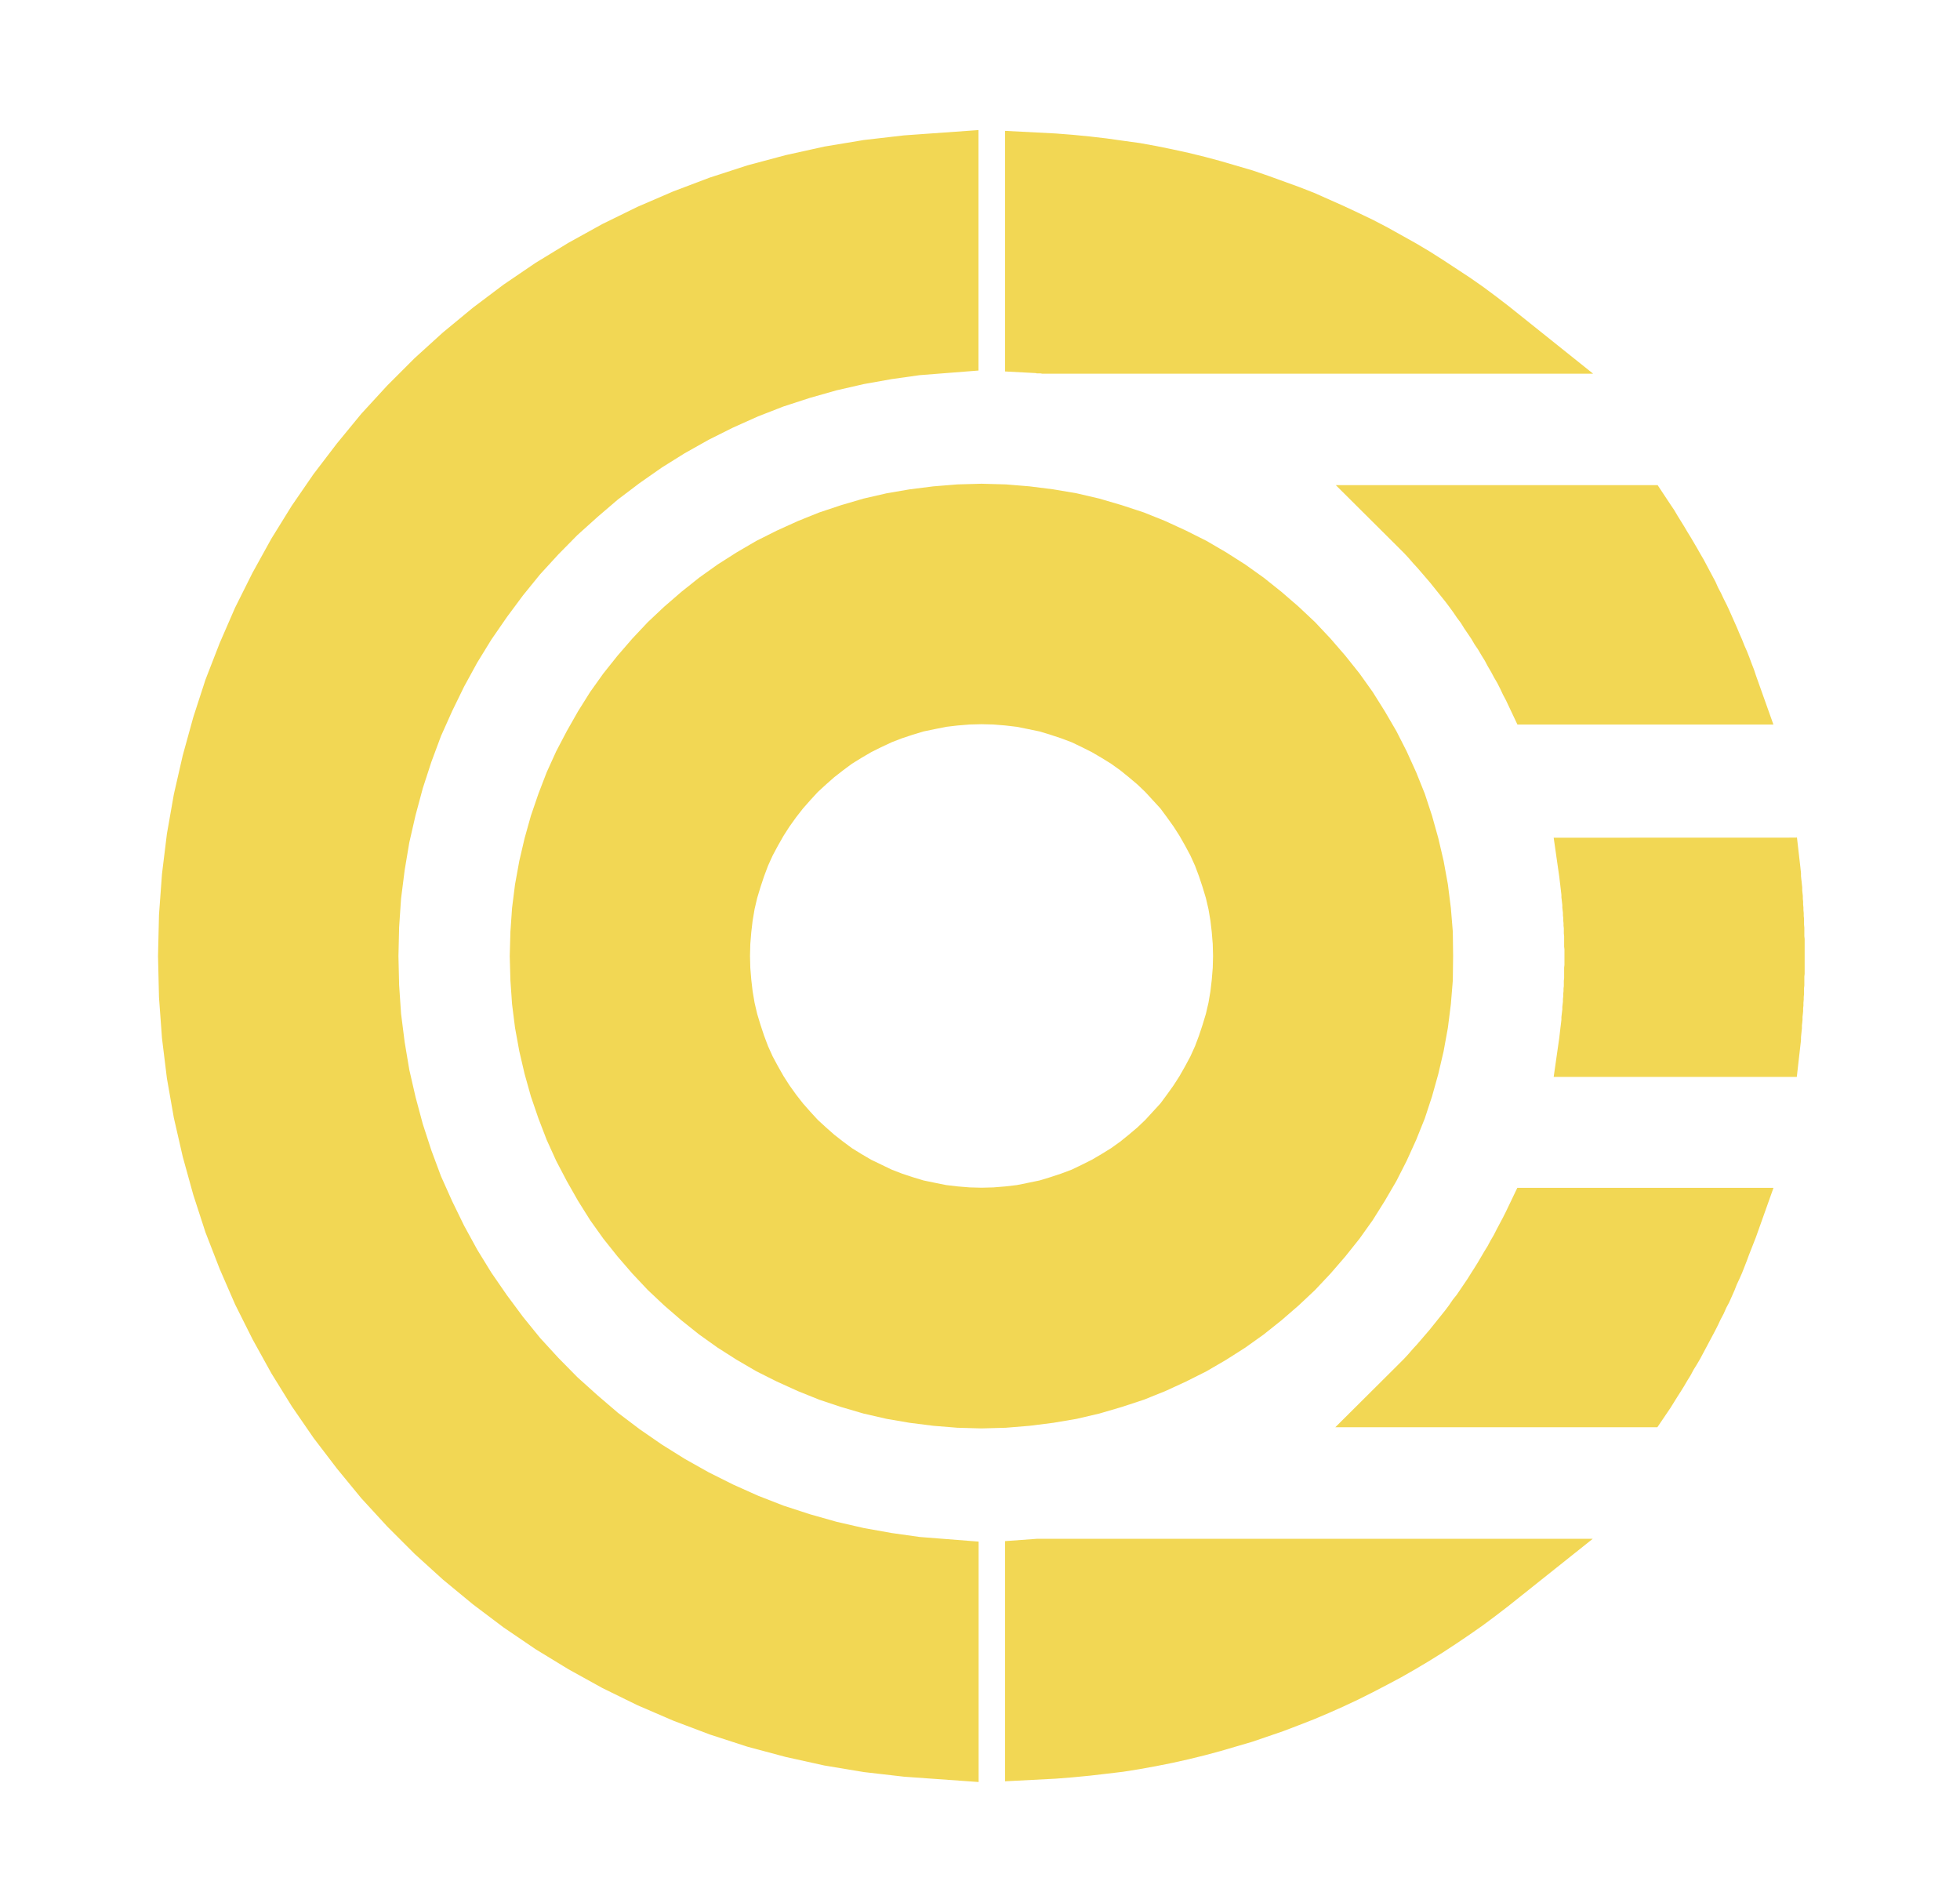 <?xml version="1.0" encoding="UTF-8"?> <svg xmlns="http://www.w3.org/2000/svg" xmlns:xlink="http://www.w3.org/1999/xlink" version="1.1" id="Слой_1" x="0px" y="0px" viewBox="0 0 321.75 310.5" style="enable-background:new 0 0 321.75 310.5;" xml:space="preserve"> <style type="text/css"> .st0{fill-rule:evenodd;clip-rule:evenodd;fill:#F2D754;} .st1{fill-rule:evenodd;clip-rule:evenodd;} .st2{fill-rule:evenodd;clip-rule:evenodd;fill:#009640;} </style> <g> <path class="st0" d="M160.64,292.5l-12.22-0.87l-6.6-0.76l-6.49-1.08l-6.38-1.41l-6.27-1.68l-6.16-2l-6-2.27l-5.89-2.54l-5.73-2.81 l-5.57-3.08l-5.41-3.3l-5.25-3.57l-5.03-3.79l-4.92-4.06l-4.65-4.22l-4.49-4.49l-4.27-4.65l-4-4.87l-3.84-5.03l-3.57-5.19 l-3.35-5.41l-3.08-5.57l-2.87-5.73l-2.54-5.84l-2.33-6l-2-6.16L30,189.87l-1.46-6.38L27.4,177l-0.81-6.6l-0.49-6.71l-0.16-6.76 l0.16-6.76l0.49-6.71l0.81-6.6l1.14-6.49l1.46-6.38l1.73-6.27l2-6.16l2.33-6l2.54-5.84L41.46,94l3.08-5.57l3.35-5.41l3.57-5.19 l3.84-5.03l4-4.87l4.27-4.65l4.49-4.49l4.65-4.22l4.92-4.06l5.03-3.79l5.25-3.57l5.41-3.3l5.57-3.08l5.73-2.81l5.89-2.54l6-2.27 l6.16-2l6.27-1.68l6.38-1.41l6.49-1.08l6.6-0.76l12.22-0.87v39.47l-9.68,0.76l-4.6,0.65l-4.54,0.81l-4.49,1.03l-4.38,1.24 l-4.33,1.41l-4.16,1.62l-4.11,1.84l-4,2l-3.95,2.22l-3.73,2.33L105,79.29l-3.57,2.7l-3.35,2.87l-3.3,2.97l-3.14,3.19l-2.97,3.24 l-2.81,3.46l-2.65,3.57l-2.54,3.68l-2.33,3.79l-2.16,3.95l-1.95,4l-1.84,4.11l-1.57,4.22l-1.41,4.33l-1.19,4.43l-1.03,4.49 l-0.76,4.54l-0.59,4.65l-0.32,4.7l-0.11,4.76l0.11,4.76l0.32,4.7l0.59,4.65l0.76,4.54l1.03,4.49l1.19,4.43l1.41,4.33l1.57,4.22 l1.84,4.11l1.95,4l2.16,3.95l2.33,3.79l2.54,3.68l2.65,3.57l2.81,3.46l2.97,3.24l3.14,3.19l3.3,2.97l3.35,2.87l3.57,2.7l3.68,2.54 l3.73,2.33l3.95,2.22l4,2l4.11,1.84l4.16,1.62l4.33,1.41l4.38,1.24l4.49,1.03l4.54,0.81l4.6,0.65l9.68,0.76V292.5z M261.45,252.59 l-13.84,11.03l-2.11,1.62l-2.11,1.57l-2.16,1.51l-2.16,1.46l-2.22,1.46l-2.27,1.41l-2.27,1.35l-2.27,1.3l-2.33,1.24l-2.38,1.24 l-2.38,1.19l-2.43,1.14l-2.43,1.08l-2.43,1.03l-2.49,0.97l-2.54,0.97l-2.54,0.87l-2.54,0.87l-2.6,0.76l-2.6,0.76l-2.6,0.7 l-2.65,0.65l-2.65,0.59l-2.7,0.54l-2.7,0.49l-2.7,0.43l-2.7,0.32l-2.76,0.32l-2.81,0.27l-2.76,0.22l-8.33,0.43v-39.42l5.19-0.38 H261.45z M291.12,195.01l-2.87,8.06l-0.38,0.97l-0.38,0.97l-0.38,0.97l-0.38,1.03l-0.38,0.97l-0.38,0.97l-0.43,0.97l-0.43,0.92 l-0.38,0.97l-0.43,0.97l-0.43,0.97l-0.49,0.92l-0.43,0.97l-0.49,0.92l-0.43,0.92l-0.49,0.97l-0.49,0.92l-0.49,0.92l-0.49,0.92 l-0.49,0.92l-0.49,0.92l-0.54,0.92l-0.54,0.87l-0.49,0.92l-0.54,0.87l-0.54,0.92l-0.54,0.87l-0.59,0.92l-0.54,0.87l-0.54,0.87 l-2.16,3.19H219.2l9.84-9.79l0.7-0.7l0.76-0.76l0.7-0.76l0.7-0.81l0.7-0.76l0.7-0.81l0.65-0.76l0.7-0.81l0.65-0.81l0.65-0.81 l0.65-0.81l0.65-0.81l0.65-0.87l0.59-0.87l0.65-0.81l0.59-0.87l0.59-0.87l0.59-0.87l0.54-0.87l0.59-0.92l0.54-0.87l0.54-0.92 l0.54-0.92l0.54-0.87l0.49-0.92l0.54-0.92l0.49-0.97l0.49-0.92l0.49-0.92l0.49-0.97l1.89-3.95H291.12z M294.96,137.25l0.59,5.14 l0.05,0.49l0.05,0.43v0.49l0.05,0.49l0.05,0.43l0.05,0.49l0.05,0.43v0.49l0.05,0.49l0.05,0.43v0.49l0.05,0.43v0.49l0.05,0.49v0.43 l0.05,0.49v0.49l0.05,0.43v0.49v0.49l0.05,0.49v0.43v0.49v0.49l0.05,0.43v0.49v0.49v0.49v0.43v0.49v0.49v0.49v0.49v0.43v0.49v0.49 v0.49l-0.05,0.43v0.49v0.49v0.49l-0.05,0.43v0.49v0.49l-0.05,0.49v0.43l-0.05,0.49v0.49l-0.05,0.43v0.49l-0.05,0.49l-0.05,0.43 v0.49l-0.05,0.49l-0.05,0.43v0.49l-0.05,0.43l-0.05,0.49l-0.05,0.49v0.43l-0.05,0.49l-0.05,0.43l-0.59,5.19h-39.91l0.92-6.43 l0.05-0.43l0.05-0.43l0.05-0.43l0.05-0.43l0.05-0.38l0.05-0.43l0.05-0.43v-0.43l0.05-0.43l0.05-0.43l0.05-0.38v-0.43l0.05-0.43 l0.05-0.43v-0.43l0.05-0.43v-0.43l0.05-0.43v-0.43l0.05-0.43v-0.43v-0.43l0.05-0.43v-0.43v-0.43v-0.43v-0.43l0.05-0.43v-0.43v-0.43 v-0.43v-0.43v-0.43v-0.43l-0.05-0.43v-0.43v-0.43v-0.43v-0.43l-0.05-0.43v-0.43v-0.43l-0.05-0.43v-0.43l-0.05-0.43v-0.43 l-0.05-0.43v-0.43l-0.05-0.38l-0.05-0.43v-0.43l-0.05-0.43l-0.05-0.43l-0.05-0.43v-0.38l-0.05-0.43l-0.05-0.43l-0.05-0.43 l-0.05-0.43l-0.05-0.38l-0.05-0.43l-0.05-0.43l-0.92-6.43H294.96z M272.14,79.67l2.11,3.19l0.59,0.87l0.54,0.92l0.54,0.87 l0.54,0.87l0.54,0.92l0.54,0.87l0.54,0.92l0.54,0.92l0.49,0.87l0.54,0.92l0.49,0.92l0.49,0.92l0.49,0.92l0.49,0.92l0.43,0.97 l0.49,0.92l0.43,0.92l0.49,0.97l0.43,0.92l0.43,0.97l0.43,0.97l0.43,0.97l0.38,0.92l0.43,0.97l0.38,0.97l0.43,0.97l0.38,0.97 l0.38,1.03l0.38,0.97l0.32,0.97l2.87,8.06H249.1l-1.89-4l-0.49-0.92l-0.43-0.92l-0.49-0.97l-0.54-0.92l-0.49-0.92l-0.54-0.92 l-0.49-0.92l-0.54-0.87l-0.54-0.92l-0.59-0.87l-0.54-0.92l-0.59-0.87l-0.59-0.87l-0.54-0.87l-0.65-0.87l-0.59-0.87l-0.59-0.81 l-0.65-0.87l-0.65-0.81l-0.65-0.81l-0.65-0.81l-0.65-0.81l-0.7-0.81l-0.65-0.76l-0.7-0.81l-0.7-0.76l-0.7-0.81l-0.7-0.76 l-0.76-0.76l-0.7-0.7l-9.84-9.79H272.14z M164.99,21.48l8.33,0.43l2.81,0.22l2.76,0.27l2.76,0.32l2.7,0.38l2.76,0.38l2.7,0.49 l2.65,0.54l2.7,0.59l2.65,0.65l2.6,0.7l2.6,0.76l2.6,0.76l2.54,0.87l2.54,0.92l2.54,0.92l2.49,0.97l2.43,1.08l2.43,1.08l2.43,1.14 l2.38,1.14l2.38,1.24l2.33,1.3l2.33,1.3l2.27,1.35l2.22,1.41l2.22,1.46l2.22,1.46l2.16,1.51l2.11,1.57l2.11,1.62l13.79,11.03H171.1 l-0.27-0.05h-0.16h-0.11h-0.16h-0.11h-0.11l-0.11-0.05l-5.08-0.27V21.48z M161.12,79.4l4,0.11l3.89,0.32l3.89,0.49l3.84,0.65 l3.73,0.87l3.68,1.08l3.62,1.19l3.51,1.41l3.41,1.57l3.35,1.68l3.24,1.89l3.14,2l3.03,2.16l2.92,2.33l2.81,2.43l2.7,2.54l2.54,2.7 l2.43,2.81l2.33,2.92l2.16,3.03l2,3.19l1.89,3.24l1.68,3.3l1.57,3.46l1.41,3.51l1.19,3.62l1.03,3.68l0.87,3.73l0.7,3.84l0.49,3.89 l0.32,3.89l0.05,4l-0.05,4l-0.32,3.89l-0.49,3.89l-0.7,3.84l-0.87,3.73l-1.03,3.68l-1.19,3.62l-1.41,3.51l-1.57,3.46l-1.68,3.3 l-1.89,3.24l-2,3.19l-2.16,3.03l-2.33,2.92l-2.43,2.81l-2.54,2.7l-2.7,2.54l-2.81,2.43l-2.92,2.33l-3.03,2.16l-3.14,2l-3.24,1.89 l-3.35,1.68l-3.41,1.57l-3.51,1.41l-3.62,1.19l-3.68,1.08l-3.73,0.87l-3.84,0.65l-3.89,0.49l-3.89,0.32l-4,0.11l-3.95-0.11 l-3.95-0.32l-3.89-0.49l-3.79-0.65l-3.79-0.87l-3.68-1.08l-3.57-1.19l-3.51-1.41l-3.46-1.57l-3.35-1.68l-3.24-1.89l-3.14-2 l-3.03-2.16l-2.92-2.33l-2.81-2.43l-2.7-2.54l-2.54-2.7l-2.43-2.81l-2.33-2.92l-2.16-3.03l-2-3.19l-1.84-3.24l-1.73-3.3l-1.57-3.46 l-1.35-3.51l-1.24-3.62l-1.03-3.68l-0.87-3.73l-0.7-3.84l-0.49-3.89l-0.27-3.89l-0.11-4l0.11-4l0.27-3.89l0.49-3.89l0.7-3.84 l0.87-3.73l1.03-3.68l1.24-3.62l1.35-3.51l1.57-3.46l1.73-3.3l1.84-3.24l2-3.19l2.16-3.03l2.33-2.92l2.43-2.81l2.54-2.7l2.7-2.54 l2.81-2.43l2.92-2.33l3.03-2.16l3.14-2l3.24-1.89l3.35-1.68l3.46-1.57l3.51-1.41l3.57-1.19l3.68-1.08l3.79-0.87l3.79-0.65 l3.89-0.49l3.95-0.32L161.12,79.4z M161.12,118.87l-1.95,0.05l-1.95,0.16l-1.89,0.22l-1.89,0.38l-1.84,0.38l-1.78,0.54l-1.78,0.59 l-1.68,0.65l-1.73,0.81l-1.62,0.81l-1.57,0.92l-1.57,0.97l-1.46,1.08l-1.46,1.14l-1.35,1.19l-1.35,1.24l-1.24,1.35l-1.19,1.35 l-1.14,1.46l-1.08,1.51l-0.97,1.51l-0.92,1.62l-0.87,1.62l-0.76,1.68l-0.65,1.73l-0.59,1.78l-0.54,1.78l-0.43,1.84l-0.32,1.89 l-0.22,1.89l-0.16,1.95l-0.05,1.95l0.05,1.95l0.16,1.95l0.22,1.89l0.32,1.89l0.43,1.84l0.54,1.78l0.59,1.78l0.65,1.73l0.76,1.68 l0.87,1.62l0.92,1.62l0.97,1.51l1.08,1.51l1.14,1.46l1.19,1.35l1.24,1.35l1.35,1.24l1.35,1.19l1.46,1.14l1.46,1.08l1.57,0.97 l1.57,0.92l1.68,0.81l1.68,0.81l1.68,0.65l1.78,0.59l1.78,0.54l1.84,0.38l1.89,0.38l1.89,0.22l1.95,0.16l1.95,0.05l1.95-0.05 l1.95-0.16l1.89-0.22l1.89-0.38l1.84-0.38l1.78-0.54l1.78-0.59l1.73-0.65l1.68-0.81l1.62-0.81l1.57-0.92l1.57-0.97l1.51-1.08 l1.41-1.14l1.41-1.19l1.3-1.24l1.24-1.35l1.24-1.35l1.08-1.46l1.08-1.51l0.97-1.51l0.92-1.62l0.87-1.62l0.76-1.68l0.65-1.73 l0.59-1.78l0.54-1.78l0.43-1.84l0.32-1.89l0.22-1.89l0.16-1.95l0.05-1.95l-0.05-1.95l-0.16-1.95l-0.22-1.89l-0.32-1.89l-0.43-1.84 l-0.54-1.78l-0.59-1.78l-0.65-1.73l-0.76-1.68l-0.87-1.62l-0.92-1.62l-0.97-1.51l-1.08-1.51l-1.08-1.46l-1.24-1.35l-1.24-1.35 l-1.3-1.24l-1.41-1.19l-1.41-1.14l-1.51-1.08l-1.57-0.97l-1.57-0.92l-1.62-0.81l-1.68-0.81l-1.73-0.65l-1.78-0.59l-1.78-0.54 l-1.84-0.38l-1.89-0.38l-1.89-0.22l-1.95-0.16L161.12,118.87z"></path> </g> </svg> 